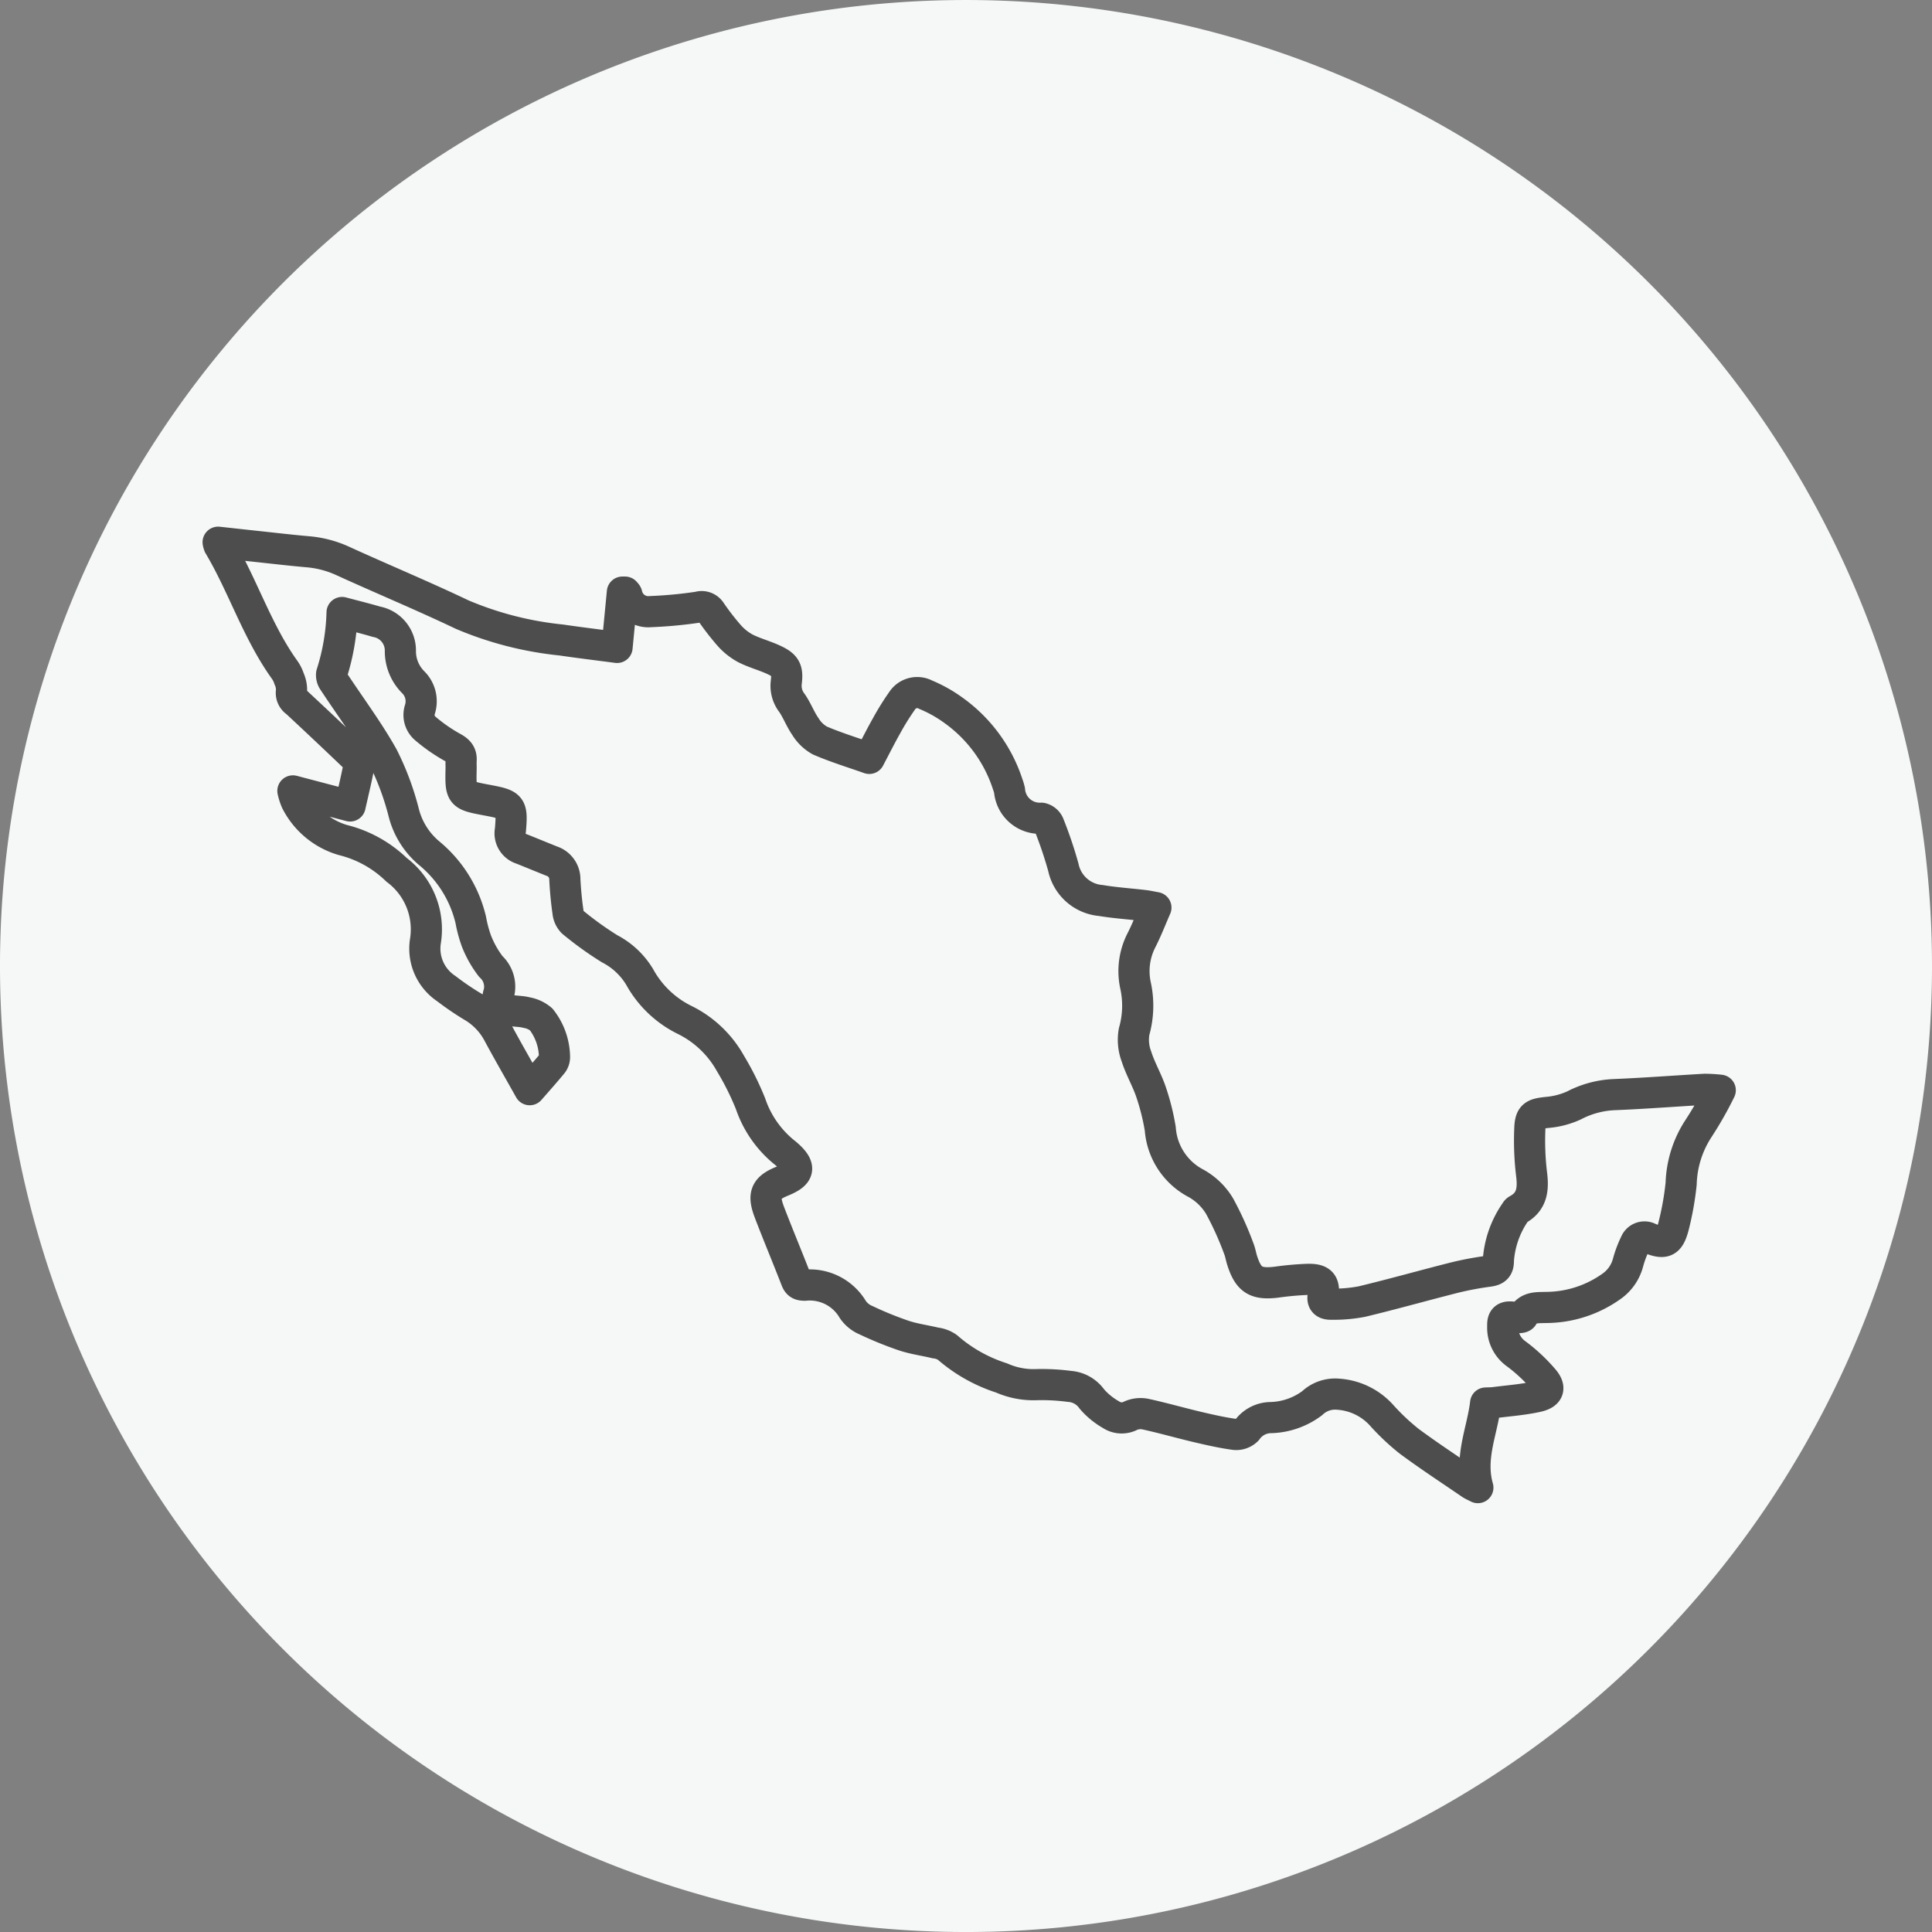 <svg xmlns="http://www.w3.org/2000/svg" width="124" height="124" viewBox="0 0 124 124"><rect x="0" y="0" width="124" height="124" fill="#808080" stroke="none"/><g><path fill="#f6f8f8" d="M830 113.6a62 62 0 1 1-62-62 62 62 0 0 1 62 62" transform="translate(-717 -2429.599) translate(11 2378)"></path><path fill="none" stroke="#4d4d4d" stroke-linecap="round" stroke-linejoin="round" stroke-width="2px" d="M816.409 121.573A23.067 23.067 0 0 1 815 124.05a6.814 6.814 0 0 0-1.1 3.517 19.034 19.034 0 0 1-.5 2.782c-.271 1-.586 1.108-1.54.723a.632.632 0 0 0-.9.316 7.112 7.112 0 0 0-.469 1.248 2.7 2.7 0 0 1-1.086 1.541 7.269 7.269 0 0 1-4.163 1.337c-.561.02-1.155-.056-1.509.576-.056.1-.388.084-.582.054-.517-.076-.726.055-.7.567a2.043 2.043 0 0 0 .823 1.75 10.726 10.726 0 0 1 1.76 1.629c.513.574.387.978-.373 1.145-.9.2-1.83.266-2.748.385-.174.022-.352.018-.561.029-.208 1.793-1.052 3.49-.5 5.428-.218-.113-.344-.163-.453-.237-1.324-.908-2.671-1.787-3.96-2.742a14.426 14.426 0 0 1-1.747-1.645 4.117 4.117 0 0 0-2.812-1.372 2.143 2.143 0 0 0-1.666.58 4.625 4.625 0 0 1-2.634.922 1.893 1.893 0 0 0-1.545.8.969.969 0 0 1-.8.278c-.809-.11-1.611-.294-2.407-.481-1.109-.263-2.207-.579-3.321-.822a1.577 1.577 0 0 0-.932.1 1.24 1.24 0 0 1-1.272-.064 4.665 4.665 0 0 1-1.226-1.005 1.919 1.919 0 0 0-1.435-.808 13.558 13.558 0 0 0-2.08-.114 5.062 5.062 0 0 1-2.283-.43 9.825 9.825 0 0 1-3.469-1.956 1.648 1.648 0 0 0-.775-.289c-.671-.164-1.365-.253-2.018-.469a22.722 22.722 0 0 1-2.425-.986 1.926 1.926 0 0 1-.852-.684 3.208 3.208 0 0 0-3.075-1.568c-.285 0-.447-.045-.561-.338-.561-1.447-1.162-2.878-1.716-4.327-.425-1.11-.28-1.56.793-2 1.036-.422 1.365-.856.253-1.787a6.845 6.845 0 0 1-2.26-3.186 17.709 17.709 0 0 0-1.287-2.583 6.8 6.8 0 0 0-2.994-2.828 6.642 6.642 0 0 1-2.839-2.736 4.849 4.849 0 0 0-1.923-1.805 21.417 21.417 0 0 1-2.378-1.712 1.075 1.075 0 0 1-.3-.659c-.1-.689-.163-1.383-.2-2.077a1.222 1.222 0 0 0-.841-1.179c-.646-.258-1.288-.525-1.933-.782a1.048 1.048 0 0 1-.72-1.21c.134-1.556.053-1.63-1.479-1.918-1.724-.324-1.724-.324-1.684-2.069 0-.16-.01-.322 0-.481.028-.433-.178-.64-.566-.847a10.69 10.69 0 0 1-1.738-1.211 1.138 1.138 0 0 1-.339-1.226 1.72 1.72 0 0 0-.429-1.736 2.818 2.818 0 0 1-.827-2.015 1.876 1.876 0 0 0-1.542-1.871c-.717-.211-1.443-.389-2.2-.591a14.123 14.123 0 0 1-.671 3.943.68.68 0 0 0 .128.477c1.057 1.61 2.221 3.16 3.16 4.836a17.507 17.507 0 0 1 1.341 3.591 4.991 4.991 0 0 0 1.667 2.63 7.9 7.9 0 0 1 2.635 4.252 8.411 8.411 0 0 0 .358 1.342 6.659 6.659 0 0 0 .926 1.646 1.76 1.76 0 0 1 .516 1.739.786.786 0 0 0 .678 1.066c.363.083.752.061 1.11.158a1.962 1.962 0 0 1 .93.433 3.983 3.983 0 0 1 .855 2.374.673.673 0 0 1-.133.45c-.457.557-.938 1.093-1.457 1.689-.715-1.279-1.375-2.418-2-3.579a4.4 4.4 0 0 0-1.713-1.786 17.908 17.908 0 0 1-1.633-1.117 3.083 3.083 0 0 1-1.351-3.029 4.768 4.768 0 0 0-1.848-4.6 7.542 7.542 0 0 0-3.433-1.909 4.877 4.877 0 0 1-3.008-2.491 3.687 3.687 0 0 1-.213-.665l3.67.966c.2-.893.412-1.751.574-2.619.027-.144-.122-.365-.25-.487q-1.873-1.794-3.773-3.56a.7.7 0 0 1-.308-.724 1.71 1.71 0 0 0-.156-.769 2.107 2.107 0 0 0-.284-.574c-1.771-2.469-2.675-5.4-4.215-7.988A1.184 1.184 0 0 1 720 86.4c.808.088 1.58.175 2.352.257 1.154.123 2.306.261 3.461.36a6.757 6.757 0 0 1 2.251.615c2.53 1.153 5.1 2.222 7.61 3.418a21.922 21.922 0 0 0 6.345 1.625c1.181.174 2.367.316 3.585.477l.343-3.55h.17c.04.051.1.1.115.152a1.411 1.411 0 0 0 1.519 1.1 27.852 27.852 0 0 0 3.075-.289.688.688 0 0 1 .777.267 16.6 16.6 0 0 0 1.174 1.525 3.831 3.831 0 0 0 1.049.847c.583.3 1.233.466 1.83.743.777.361.911.634.806 1.47a1.79 1.79 0 0 0 .368 1.3c.328.475.53 1.036.86 1.509a2.523 2.523 0 0 0 .931.9c1.022.44 2.093.767 3.171 1.148.412-.782.746-1.45 1.114-2.1a16.453 16.453 0 0 1 .986-1.586 1.156 1.156 0 0 1 1.523-.4 8.7 8.7 0 0 1 1.765.989 9.41 9.41 0 0 1 3.491 4.741 3.416 3.416 0 0 1 .123.409 1.947 1.947 0 0 0 2.047 1.788.674.674 0 0 1 .466.373 26.269 26.269 0 0 1 .943 2.784 2.69 2.69 0 0 0 2.4 2.123c.914.152 1.843.212 2.764.321.244.028.484.084.774.135-.317.726-.586 1.424-.923 2.087a4.344 4.344 0 0 0-.374 2.957 6.081 6.081 0 0 1-.1 2.909 3.019 3.019 0 0 0 .151 1.61c.247.778.674 1.5.935 2.273a14.831 14.831 0 0 1 .592 2.364 4.3 4.3 0 0 0 2.3 3.5 4.067 4.067 0 0 1 1.508 1.463 20.347 20.347 0 0 1 1.228 2.716c.1.243.14.516.221.771.4 1.25.881 1.548 2.191 1.392a19.664 19.664 0 0 1 2.023-.182c.864-.015 1.087.255.977 1.094-.057.435.241.505.521.5a9.67 9.67 0 0 0 1.966-.167c2.009-.483 4-1.047 6-1.552a20.611 20.611 0 0 1 2.153-.4c.429-.061.62-.214.611-.679a6.194 6.194 0 0 1 1.11-3.137.3.3 0 0 1 .105-.119c.978-.522 1.039-1.358.911-2.342a18.024 18.024 0 0 1-.108-2.827c.025-.889.243-.993 1.111-1.085a5.17 5.17 0 0 0 1.734-.454 6.145 6.145 0 0 1 2.548-.688c1.943-.078 3.883-.23 5.825-.341a9.526 9.526 0 0 1 1.005.059z" transform="translate(-717 -2429.599) translate(11 2378)"></path></g></svg>